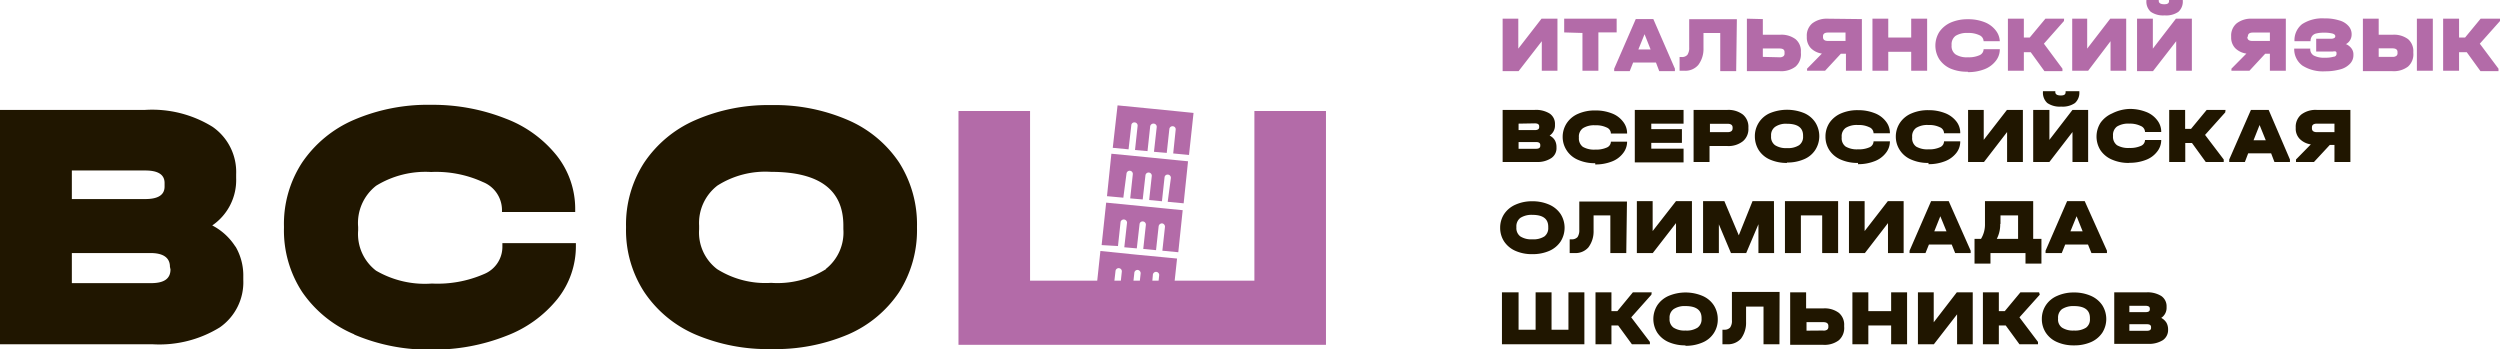 <svg xmlns="http://www.w3.org/2000/svg" viewBox="0 0 181.98 25.42"><defs><style>.cls-1{fill:#b36ba8;}.cls-2{fill:#201600;}</style></defs><title>Ресурс 3</title><g id="Слой_2" data-name="Слой 2"><g id="Слой_1-2" data-name="Слой 1"><path class="cls-1" d="M110.52,1.36V3.54l1.69-2.18h1.16V5.15h-1.14V3l-1.69,2.18h-1.16V1.36Zm3.34,1v-1h3.82v1h-1.33V5.15h-1.16V2.4ZM121.92,5v.18h-1.14l-.24-.63h-1.66l-.25.63H117.5V5l1.57-3.61h1.28Zm-1.77-1.4-.44-1.11-.45,1.11Zm6.23,1.58h-1.16V2.4H124l0,1.11a1.93,1.93,0,0,1-.38,1.22,1.24,1.24,0,0,1-1,.42h-.36v-1h.14a.52.52,0,0,0,.43-.16.89.89,0,0,0,.13-.53l0-2.06h3.47Zm1.94-3.79V2.53h1.24a1.72,1.72,0,0,1,1.14.32,1.12,1.12,0,0,1,.39.93v.07a1.19,1.19,0,0,1-.39,1,1.72,1.72,0,0,1-1.14.33h-2.4V1.36Zm1.21,2.78a.43.43,0,0,0,.28-.07.23.23,0,0,0,.09-.21V3.79c0-.18-.12-.26-.37-.26h-1.21v.61Zm6-2.78V5.15h-1.16V3.91H134l-1.15,1.24h-1.31V5l1.08-1.1a1.42,1.42,0,0,1-.81-.4,1.12,1.12,0,0,1-.29-.77V2.64a1.16,1.16,0,0,1,.4-.94A1.72,1.72,0,0,1,133,1.36ZM132.7,2.7c0,.19.12.28.37.28h1.27V2.37h-1.27c-.25,0-.37.09-.37.27Zm4.75-1.34V2.73h1.67V1.36h1.16V5.15h-1.16V3.77h-1.67V5.15H136.3V1.36Zm5.79,3.86A3.06,3.06,0,0,1,142,5a1.92,1.92,0,0,1-.83-.68,1.86,1.86,0,0,1-.29-1v0a1.88,1.88,0,0,1,.29-1,2,2,0,0,1,.83-.68,3.06,3.06,0,0,1,1.25-.24,3.21,3.21,0,0,1,1.2.21,1.89,1.89,0,0,1,.82.6,1.35,1.35,0,0,1,.3.87V3h-1.18V3a.49.49,0,0,0-.31-.44,1.82,1.82,0,0,0-.84-.16,1.54,1.54,0,0,0-.89.21.76.76,0,0,0-.29.65v.06a.73.73,0,0,0,.29.64,1.53,1.53,0,0,0,.9.21,1.91,1.91,0,0,0,.84-.15.48.48,0,0,0,.3-.44v0h1.18v0a1.34,1.34,0,0,1-.3.86,1.89,1.89,0,0,1-.82.6,3.21,3.21,0,0,1-1.2.21Zm7-3.69-1.46,1.65L150.13,5v.18h-1.31l-1-1.38h-.5V5.15h-1.16V1.36h1.16V2.73h.43l1.14-1.37h1.36Zm1.69-.17V3.54l1.68-2.18h1.16V5.15h-1.14V3L152,5.15h-1.16V1.36Zm4.78,0V3.54l1.68-2.18h1.16V5.15h-1.14V3l-1.69,2.18h-1.16V1.36Zm.85-.24a1.57,1.57,0,0,1-1-.26,1,1,0,0,1-.32-.8V0h.9V.06c0,.16.13.25.4.25s.35-.09.35-.25V0h1V.06a1,1,0,0,1-.32.8,1.55,1.55,0,0,1-1,.26Zm8.83.24V5.15h-1.16V3.91h-.34l-1.15,1.24h-1.31V5l1.09-1.1a1.42,1.42,0,0,1-.82-.4,1.12,1.12,0,0,1-.29-.77V2.64a1.16,1.16,0,0,1,.4-.94,1.72,1.72,0,0,1,1.12-.34Zm-2.8,1.34c0,.19.12.28.37.28h1.27V2.37H164c-.25,0-.37.09-.37.27Zm7.2.52a1,1,0,0,1,.39.32.72.72,0,0,1,.13.44V4a.89.89,0,0,1-.25.64,1.49,1.49,0,0,1-.71.41,4,4,0,0,1-1.1.14,2.77,2.77,0,0,1-1.66-.42A1.49,1.49,0,0,1,167,3.54v0h1.17v0a.53.53,0,0,0,.25.5,1.6,1.6,0,0,0,.83.16,2,2,0,0,0,.61-.07c.15,0,.22-.12.22-.2V3.87a.14.14,0,0,0-.05-.12.51.51,0,0,0-.22,0l-.5,0h-.71V2.82h.68l.44,0a.44.44,0,0,0,.21-.06.15.15,0,0,0,.06-.13v0c0-.08-.07-.15-.21-.19a2.34,2.34,0,0,0-.61-.06,2.24,2.24,0,0,0-.58.06.52.52,0,0,0-.3.2.63.63,0,0,0-.1.38V3h-1.17V3a1.49,1.49,0,0,1,.55-1.24,2.69,2.69,0,0,1,1.63-.42,3.36,3.36,0,0,1,1.06.14,1.37,1.37,0,0,1,.68.4.88.88,0,0,1,.24.62v0a.79.79,0,0,1-.43.72Zm2.36-1.86V2.53h1a1.72,1.72,0,0,1,1.14.32,1.15,1.15,0,0,1,.38.93v.07a1.19,1.19,0,0,1-.39,1,1.71,1.71,0,0,1-1.13.33H172V1.36Zm1,2.78a.43.43,0,0,0,.28-.07.23.23,0,0,0,.09-.21V3.79c0-.18-.12-.27-.37-.27h-1v.62Zm2.94-2.78V5.15h-1.16V1.36Zm4.89.17-1.47,1.65L181.87,5v.18h-1.31l-1-1.38H179V5.15h-1.16V1.36H179V2.73h.44l1.13-1.37H182Z"/><path class="cls-2" d="M112.8,9.87a.9.9,0,0,1,.38.34,1,1,0,0,1,.12.48v.06a.86.86,0,0,1-.38.76,1.81,1.81,0,0,1-1.09.28h-2.45V8h2.34a1.89,1.89,0,0,1,1.09.27.9.9,0,0,1,.38.77V9.1a.88.88,0,0,1-.39.77ZM110.54,9v.47h1.18c.21,0,.32-.07.32-.21V9.19c0-.14-.11-.21-.32-.21Zm1.58,1.56c0-.15-.1-.22-.31-.22h-1.27v.49h1.27c.21,0,.31-.07.31-.22Zm4,1.32a3,3,0,0,1-1.24-.24,1.82,1.82,0,0,1-.83-.68,1.78,1.78,0,0,1-.3-1v0a1.81,1.81,0,0,1,.3-1,1.88,1.88,0,0,1,.83-.68,3,3,0,0,1,1.24-.24,3.21,3.21,0,0,1,1.2.21,1.83,1.83,0,0,1,.82.6,1.35,1.35,0,0,1,.3.87v0h-1.18v0a.48.48,0,0,0-.31-.44,1.78,1.78,0,0,0-.83-.16,1.52,1.52,0,0,0-.89.21.74.74,0,0,0-.3.65v.06a.76.76,0,0,0,.29.65,1.62,1.62,0,0,0,.9.2,1.91,1.91,0,0,0,.84-.15.47.47,0,0,0,.3-.43v0h1.18v0a1.34,1.34,0,0,1-.3.85,1.83,1.83,0,0,1-.82.6,3.21,3.21,0,0,1-1.2.21ZM122.55,8V9H120.2V9.4h2.23v1H120.2v.42h2.35v1H119V8Zm3.2,0a1.74,1.74,0,0,1,1.12.34,1.16,1.16,0,0,1,.4.94v.06a1.15,1.15,0,0,1-.4.94,1.69,1.69,0,0,1-1.12.35h-1.31v1.16h-1.16V8Zm0,1.62c.24,0,.37-.09.37-.28V9.28c0-.18-.13-.27-.37-.27h-1.28v.61Zm4.33,2.24a3,3,0,0,1-1.23-.24,1.84,1.84,0,0,1-.82-.68,1.88,1.88,0,0,1-.29-1v0a1.82,1.82,0,0,1,1.11-1.71,3.3,3.3,0,0,1,2.47,0,1.85,1.85,0,0,1,.82.68,1.88,1.88,0,0,1,.29,1v0a1.86,1.86,0,0,1-.29,1,1.79,1.79,0,0,1-.82.68,3,3,0,0,1-1.24.24Zm0-1.08a1.48,1.48,0,0,0,.88-.21.74.74,0,0,0,.29-.64V9.87c0-.57-.39-.86-1.17-.86a1.38,1.38,0,0,0-.86.22.74.74,0,0,0-.3.64v.06a.74.74,0,0,0,.29.64,1.47,1.47,0,0,0,.87.21Zm5.17,1.08a3,3,0,0,1-1.25-.24,1.87,1.87,0,0,1-.83-.68,1.78,1.78,0,0,1-.29-1v0a1.8,1.8,0,0,1,.29-1,1.94,1.94,0,0,1,.83-.68,3,3,0,0,1,1.25-.24,3.19,3.19,0,0,1,1.19.21,1.86,1.86,0,0,1,.83.6,1.35,1.35,0,0,1,.3.87v0h-1.19v0a.48.48,0,0,0-.31-.44,1.75,1.75,0,0,0-.83-.16,1.52,1.52,0,0,0-.89.21.74.74,0,0,0-.29.65v.06a.74.74,0,0,0,.29.65,1.62,1.62,0,0,0,.9.2,1.91,1.91,0,0,0,.84-.15.48.48,0,0,0,.29-.43v0h1.19v0a1.34,1.34,0,0,1-.3.85,1.86,1.86,0,0,1-.83.6,3.19,3.19,0,0,1-1.19.21Zm5.13,0a3,3,0,0,1-1.25-.24,1.82,1.82,0,0,1-.83-.68,1.78,1.78,0,0,1-.3-1v0a1.81,1.81,0,0,1,.3-1,1.88,1.88,0,0,1,.83-.68,3,3,0,0,1,1.25-.24,3.19,3.19,0,0,1,1.19.21,1.92,1.92,0,0,1,.83.6,1.34,1.34,0,0,1,.29.87v0h-1.18v0a.48.48,0,0,0-.31-.44,1.75,1.75,0,0,0-.83-.16,1.52,1.52,0,0,0-.89.21.74.74,0,0,0-.29.65v.06a.74.74,0,0,0,.29.65,1.62,1.62,0,0,0,.9.2,1.84,1.84,0,0,0,.83-.15.47.47,0,0,0,.3-.43v0h1.18v0a1.33,1.33,0,0,1-.29.85,1.92,1.92,0,0,1-.83.6,3.19,3.19,0,0,1-1.19.21ZM144.4,8v2.18L146.09,8h1.16v3.79H146.1V9.61l-1.68,2.18h-1.16V8Zm4.78,0v2.18L150.86,8H152v3.79h-1.14V9.61l-1.68,2.18H148V8Zm.85-.24a1.59,1.59,0,0,1-1-.26,1,1,0,0,1-.32-.8V6.64h.9V6.7c0,.16.13.25.4.25s.35-.09.35-.25V6.64h1V6.7a1,1,0,0,1-.32.8,1.58,1.58,0,0,1-1,.26Zm4.95,4.1a3,3,0,0,1-1.24-.24,1.9,1.9,0,0,1-.84-.68,1.86,1.86,0,0,1-.29-1v0a1.88,1.88,0,0,1,.29-1,2,2,0,0,1,.84-.68A3,3,0,0,1,155,7.93a3.21,3.21,0,0,1,1.2.21,1.83,1.83,0,0,1,.82.6,1.35,1.35,0,0,1,.3.87v0h-1.18v0a.48.48,0,0,0-.31-.44A1.78,1.78,0,0,0,155,9a1.57,1.57,0,0,0-.9.21.76.76,0,0,0-.29.65v.06a.76.76,0,0,0,.29.65,1.62,1.62,0,0,0,.9.2,1.91,1.91,0,0,0,.84-.15.47.47,0,0,0,.3-.43v0h1.18v0a1.34,1.34,0,0,1-.3.85,1.83,1.83,0,0,1-.82.6,3.21,3.21,0,0,1-1.2.21Zm7-3.68-1.47,1.64,1.36,1.79v.18h-1.31l-1-1.38h-.49v1.38H157.9V8h1.16V9.38h.43L160.63,8H162Zm4.71,3.43v.18h-1.13l-.24-.63h-1.67l-.24.63h-1.14v-.18L163.85,8h1.29Zm-1.76-1.4-.45-1.11-.44,1.11ZM171.09,8v3.79h-1.16V10.55h-.34l-1.15,1.24h-1.31v-.18l1.08-1.1a1.42,1.42,0,0,1-.81-.4,1.06,1.06,0,0,1-.29-.77V9.28a1.16,1.16,0,0,1,.4-.94A1.72,1.72,0,0,1,168.63,8Zm-2.8,1.34c0,.19.12.28.37.28h1.27V9h-1.27c-.25,0-.37.09-.37.27Z"/><path class="cls-2" d="M111.54,18.5a2.93,2.93,0,0,1-1.23-.24,1.91,1.91,0,0,1-.82-.68,1.8,1.8,0,0,1-.29-1v0a1.8,1.8,0,0,1,.29-1,1.91,1.91,0,0,1,.82-.68,2.93,2.93,0,0,1,1.23-.25,3,3,0,0,1,1.24.25,1.91,1.91,0,0,1,.82.68,1.86,1.86,0,0,1,.29,1v0a1.88,1.88,0,0,1-.29,1,1.91,1.91,0,0,1-.82.68,3,3,0,0,1-1.24.24Zm0-1.08a1.48,1.48,0,0,0,.88-.21.75.75,0,0,0,.28-.64v-.06c0-.58-.38-.87-1.16-.87a1.51,1.51,0,0,0-.87.22.77.77,0,0,0-.29.65v.06a.75.75,0,0,0,.29.64,1.47,1.47,0,0,0,.87.21Zm6.84,1h-1.16V15.68H116l0,1.11a1.93,1.93,0,0,1-.38,1.22,1.24,1.24,0,0,1-1,.41h-.36v-1h.14a.55.55,0,0,0,.43-.16.89.89,0,0,0,.13-.53l0-2.06h3.47Zm1.92-3.78v2.18L122,14.64h1.16v3.78H122V16.24l-1.69,2.18h-1.16V14.64Zm8.84,3.78H128v-2.1l-.89,2.1H126l-.88-2.09v2.09h-1.15V14.64h1.55l1.05,2.49,1-2.49h1.56Zm4.66-3.78v3.78h-1.16V15.68h-1.55v2.74h-1.16V14.64Zm1.93,0v2.18l1.69-2.18h1.15v3.78h-1.14V16.24l-1.68,2.18h-1.16V14.64Zm7.72,3.61v.17h-1.13l-.25-.62h-1.66l-.25.62H139v-.17l1.57-3.61h1.28Zm-1.76-1.41-.45-1.1-.44,1.1Zm6.91.55v1.8h-1.16v-.77h-2.55v.77h-1.16v-1.8h.47a2,2,0,0,0,.29-1.09l0-1.66H148v2.75Zm-3-1.09a2.28,2.28,0,0,1-.25,1.09h1.55V15.68h-1.28l0,.62Zm7.77,1.95v.17h-1.13l-.25-.62h-1.66l-.25.62H148.9v-.17l1.57-3.61h1.28Zm-1.77-1.41-.44-1.1-.45,1.1Z"/><path class="cls-2" d="M110.54,21.28V24h1.24V21.28h1.16V24h1.23V21.28h1.16v3.78h-6V21.28Zm9.67.17-1.47,1.65,1.36,1.79v.17h-1.31l-1-1.37h-.49v1.37h-1.16V21.28h1.16v1.37h.43l1.13-1.37h1.37Zm2.48,3.69a3,3,0,0,1-1.23-.24,1.91,1.91,0,0,1-.82-.68,1.88,1.88,0,0,1-.29-1v0a1.88,1.88,0,0,1,.29-1,1.91,1.91,0,0,1,.82-.68,3.18,3.18,0,0,1,2.47,0,1.85,1.85,0,0,1,.82.68,1.88,1.88,0,0,1,.29,1v0a1.79,1.79,0,0,1-1.11,1.71,3,3,0,0,1-1.24.24Zm0-1.08a1.46,1.46,0,0,0,.88-.21.74.74,0,0,0,.29-.64v-.06q0-.87-1.17-.87a1.45,1.45,0,0,0-.86.22.75.75,0,0,0-.3.65v.06a.74.74,0,0,0,.29.64,1.47,1.47,0,0,0,.87.21Zm6.84,1h-1.16V22.32H127.1l0,1.11a1.93,1.93,0,0,1-.37,1.22,1.27,1.27,0,0,1-1,.41h-.35V24h.14a.54.54,0,0,0,.42-.16.83.83,0,0,0,.13-.53l0-2.06h3.47Zm1.94-3.78v1.17h1.24a1.72,1.72,0,0,1,1.14.32,1.12,1.12,0,0,1,.39.93v.07a1.19,1.19,0,0,1-.39,1,1.72,1.72,0,0,1-1.14.33h-2.4V21.28Zm1.22,2.78A.45.45,0,0,0,133,24a.25.25,0,0,0,.09-.21v-.07c0-.18-.13-.27-.37-.27h-1.22v.62ZM136,21.28v1.37h1.66V21.28h1.16v3.78h-1.16V23.69H136v1.37h-1.16V21.28Zm4.76,0v2.18l1.68-2.18h1.16v3.78h-1.14V22.88l-1.69,2.18h-1.16V21.28Zm7.72.17L147,23.1l1.35,1.79v.17H147l-1-1.37h-.5v1.37h-1.16V21.28h1.16v1.37h.43l1.14-1.37h1.36Zm2.49,3.69a2.93,2.93,0,0,1-1.23-.24,1.85,1.85,0,0,1-.82-.68,1.8,1.8,0,0,1-.29-1v0a1.8,1.8,0,0,1,.29-1,1.85,1.85,0,0,1,.82-.68,2.93,2.93,0,0,1,1.23-.25,3,3,0,0,1,1.24.25,1.91,1.91,0,0,1,.82.68,1.88,1.88,0,0,1,.29,1v0a1.86,1.86,0,0,1-.29,1,1.91,1.91,0,0,1-.82.68,3,3,0,0,1-1.24.24Zm0-1.08a1.48,1.48,0,0,0,.88-.21.74.74,0,0,0,.28-.64v-.06c0-.58-.39-.87-1.16-.87a1.51,1.51,0,0,0-.87.22.77.77,0,0,0-.29.65v.06a.72.72,0,0,0,.29.64,1.47,1.47,0,0,0,.87.21Zm6.35-.92a1,1,0,0,1,.38.35,1,1,0,0,1,.12.48V24a.89.89,0,0,1-.38.76,1.89,1.89,0,0,1-1.09.27h-2.45V21.28h2.34a1.89,1.89,0,0,1,1.09.27.9.9,0,0,1,.38.77v.06a.87.87,0,0,1-.39.76ZM155,22.26v.46h1.18c.21,0,.31-.06.31-.2v-.06c0-.13-.1-.2-.31-.2Zm1.58,1.55c0-.14-.1-.21-.31-.21H155v.48h1.27c.21,0,.31-.07.31-.21Z"/><path class="cls-2" d="M25.77,24.33A8.67,8.67,0,0,1,22,21.26a8.17,8.17,0,0,1-1.33-4.66v-.13A8.16,8.16,0,0,1,22,11.82a8.71,8.71,0,0,1,3.75-3.09,13.61,13.61,0,0,1,5.64-1.1,14.41,14.41,0,0,1,5.41,1,8.7,8.7,0,0,1,3.73,2.7,6.25,6.25,0,0,1,1.34,3.92v.18H36.54v-.18a2.2,2.2,0,0,0-1.39-2,8.15,8.15,0,0,0-3.77-.73,6.86,6.86,0,0,0-4,1,3.44,3.44,0,0,0-1.31,3v.26a3.36,3.36,0,0,0,1.3,2.92,7.06,7.06,0,0,0,4.07.94,8.46,8.46,0,0,0,3.79-.69,2.14,2.14,0,0,0,1.34-2V17.7h5.35v.18a6.16,6.16,0,0,1-1.34,3.88,8.76,8.76,0,0,1-3.73,2.69,14.41,14.41,0,0,1-5.41,1,13.77,13.77,0,0,1-5.64-1.09"/><path class="cls-2" d="M12.37,19.42c0-.65-.47-1-1.41-1H5.23v2.19H11c.94,0,1.41-.32,1.41-1M5.23,12.41v2.08h5.34c.94,0,1.41-.3,1.41-.91v-.26c0-.61-.47-.91-1.41-.91Zm11.91,5.53a4.17,4.17,0,0,1,.57,2.18v.26A4,4,0,0,1,16,23.83a8.38,8.38,0,0,1-4.89,1.23H0V8H10.57a8.35,8.35,0,0,1,4.9,1.23,4,4,0,0,1,1.72,3.46v.26a4,4,0,0,1-1.74,3.46,4.39,4.39,0,0,1,1.69,1.55"/><path class="cls-2" d="M60.11,19.58a3.38,3.38,0,0,0,1.28-2.9v-.26c0-2.61-1.76-3.91-5.26-3.91a6.5,6.5,0,0,0-3.91,1,3.44,3.44,0,0,0-1.33,2.92v.26a3.35,3.35,0,0,0,1.31,2.9,6.6,6.6,0,0,0,3.93,1,6.65,6.65,0,0,0,4-1m-9.53,4.75a8.53,8.53,0,0,1-3.71-3.09,8.24,8.24,0,0,1-1.32-4.64v-.13a8.27,8.27,0,0,1,1.32-4.64,8.6,8.6,0,0,1,3.71-3.09,13.25,13.25,0,0,1,5.55-1.1,13.39,13.39,0,0,1,5.6,1.1,8.55,8.55,0,0,1,3.7,3.08,8.38,8.38,0,0,1,1.3,4.65v.13a8.38,8.38,0,0,1-1.3,4.65,8.55,8.55,0,0,1-3.7,3.08,13.55,13.55,0,0,1-5.6,1.07,13.41,13.41,0,0,1-5.55-1.07"/><polyline class="cls-1" points="91.31 8.08 91.31 20.43 74.98 20.43 74.98 8.08 69.77 8.08 69.77 25.1 96.52 25.1 96.52 8.08"/><path class="cls-1" d="M82.15,10.87l.2-1.75a.22.22,0,0,1,.25-.21.23.23,0,0,1,.21.25l-.19,1.76.91.08.19-1.76A.24.24,0,0,1,84,9a.23.23,0,0,1,.2.25L84,11.05l.93.08.19-1.74a.23.23,0,0,1,.26-.2.22.22,0,0,1,.2.25l-.18,1.73,1.15.11.33-3.06L86,8.13l-2-.2-2.65-.26L81,10.76"/><path class="cls-1" d="M81.77,14.39,82,12.64a.23.23,0,0,1,.25-.21.23.23,0,0,1,.21.25l-.19,1.76.91.08.2-1.76a.23.23,0,0,1,.25-.2.23.23,0,0,1,.21.25l-.19,1.75.93.09.19-1.74a.22.22,0,0,1,.25-.2.23.23,0,0,1,.21.25L85,14.69l1.16.11.32-3.06-.92-.09-2-.2-2.66-.26-.32,3.09"/><path class="cls-1" d="M81.38,17.91l.19-1.76a.24.24,0,0,1,.47.05L81.84,18l.91.08.2-1.76a.22.22,0,0,1,.25-.2.23.23,0,0,1,.21.25l-.19,1.75.93.09.19-1.74a.25.25,0,0,1,.25-.21.24.24,0,0,1,.21.26l-.19,1.73,1.16.11.32-3.06-.92-.09-2-.2-2.65-.26-.33,3.09"/><path class="cls-1" d="M81,21.49l.2-1.76a.23.23,0,0,1,.25-.21.23.23,0,0,1,.21.25l-.19,1.76.91.09.19-1.76a.23.23,0,0,1,.25-.21.24.24,0,0,1,.21.25l-.19,1.76.93.08L83.92,20a.23.23,0,0,1,.25-.21.23.23,0,0,1,.21.25l-.19,1.74,1.16.11.33-3.07-.93-.09-2-.19-2.65-.27-.33,3.1"/></g></g></svg>